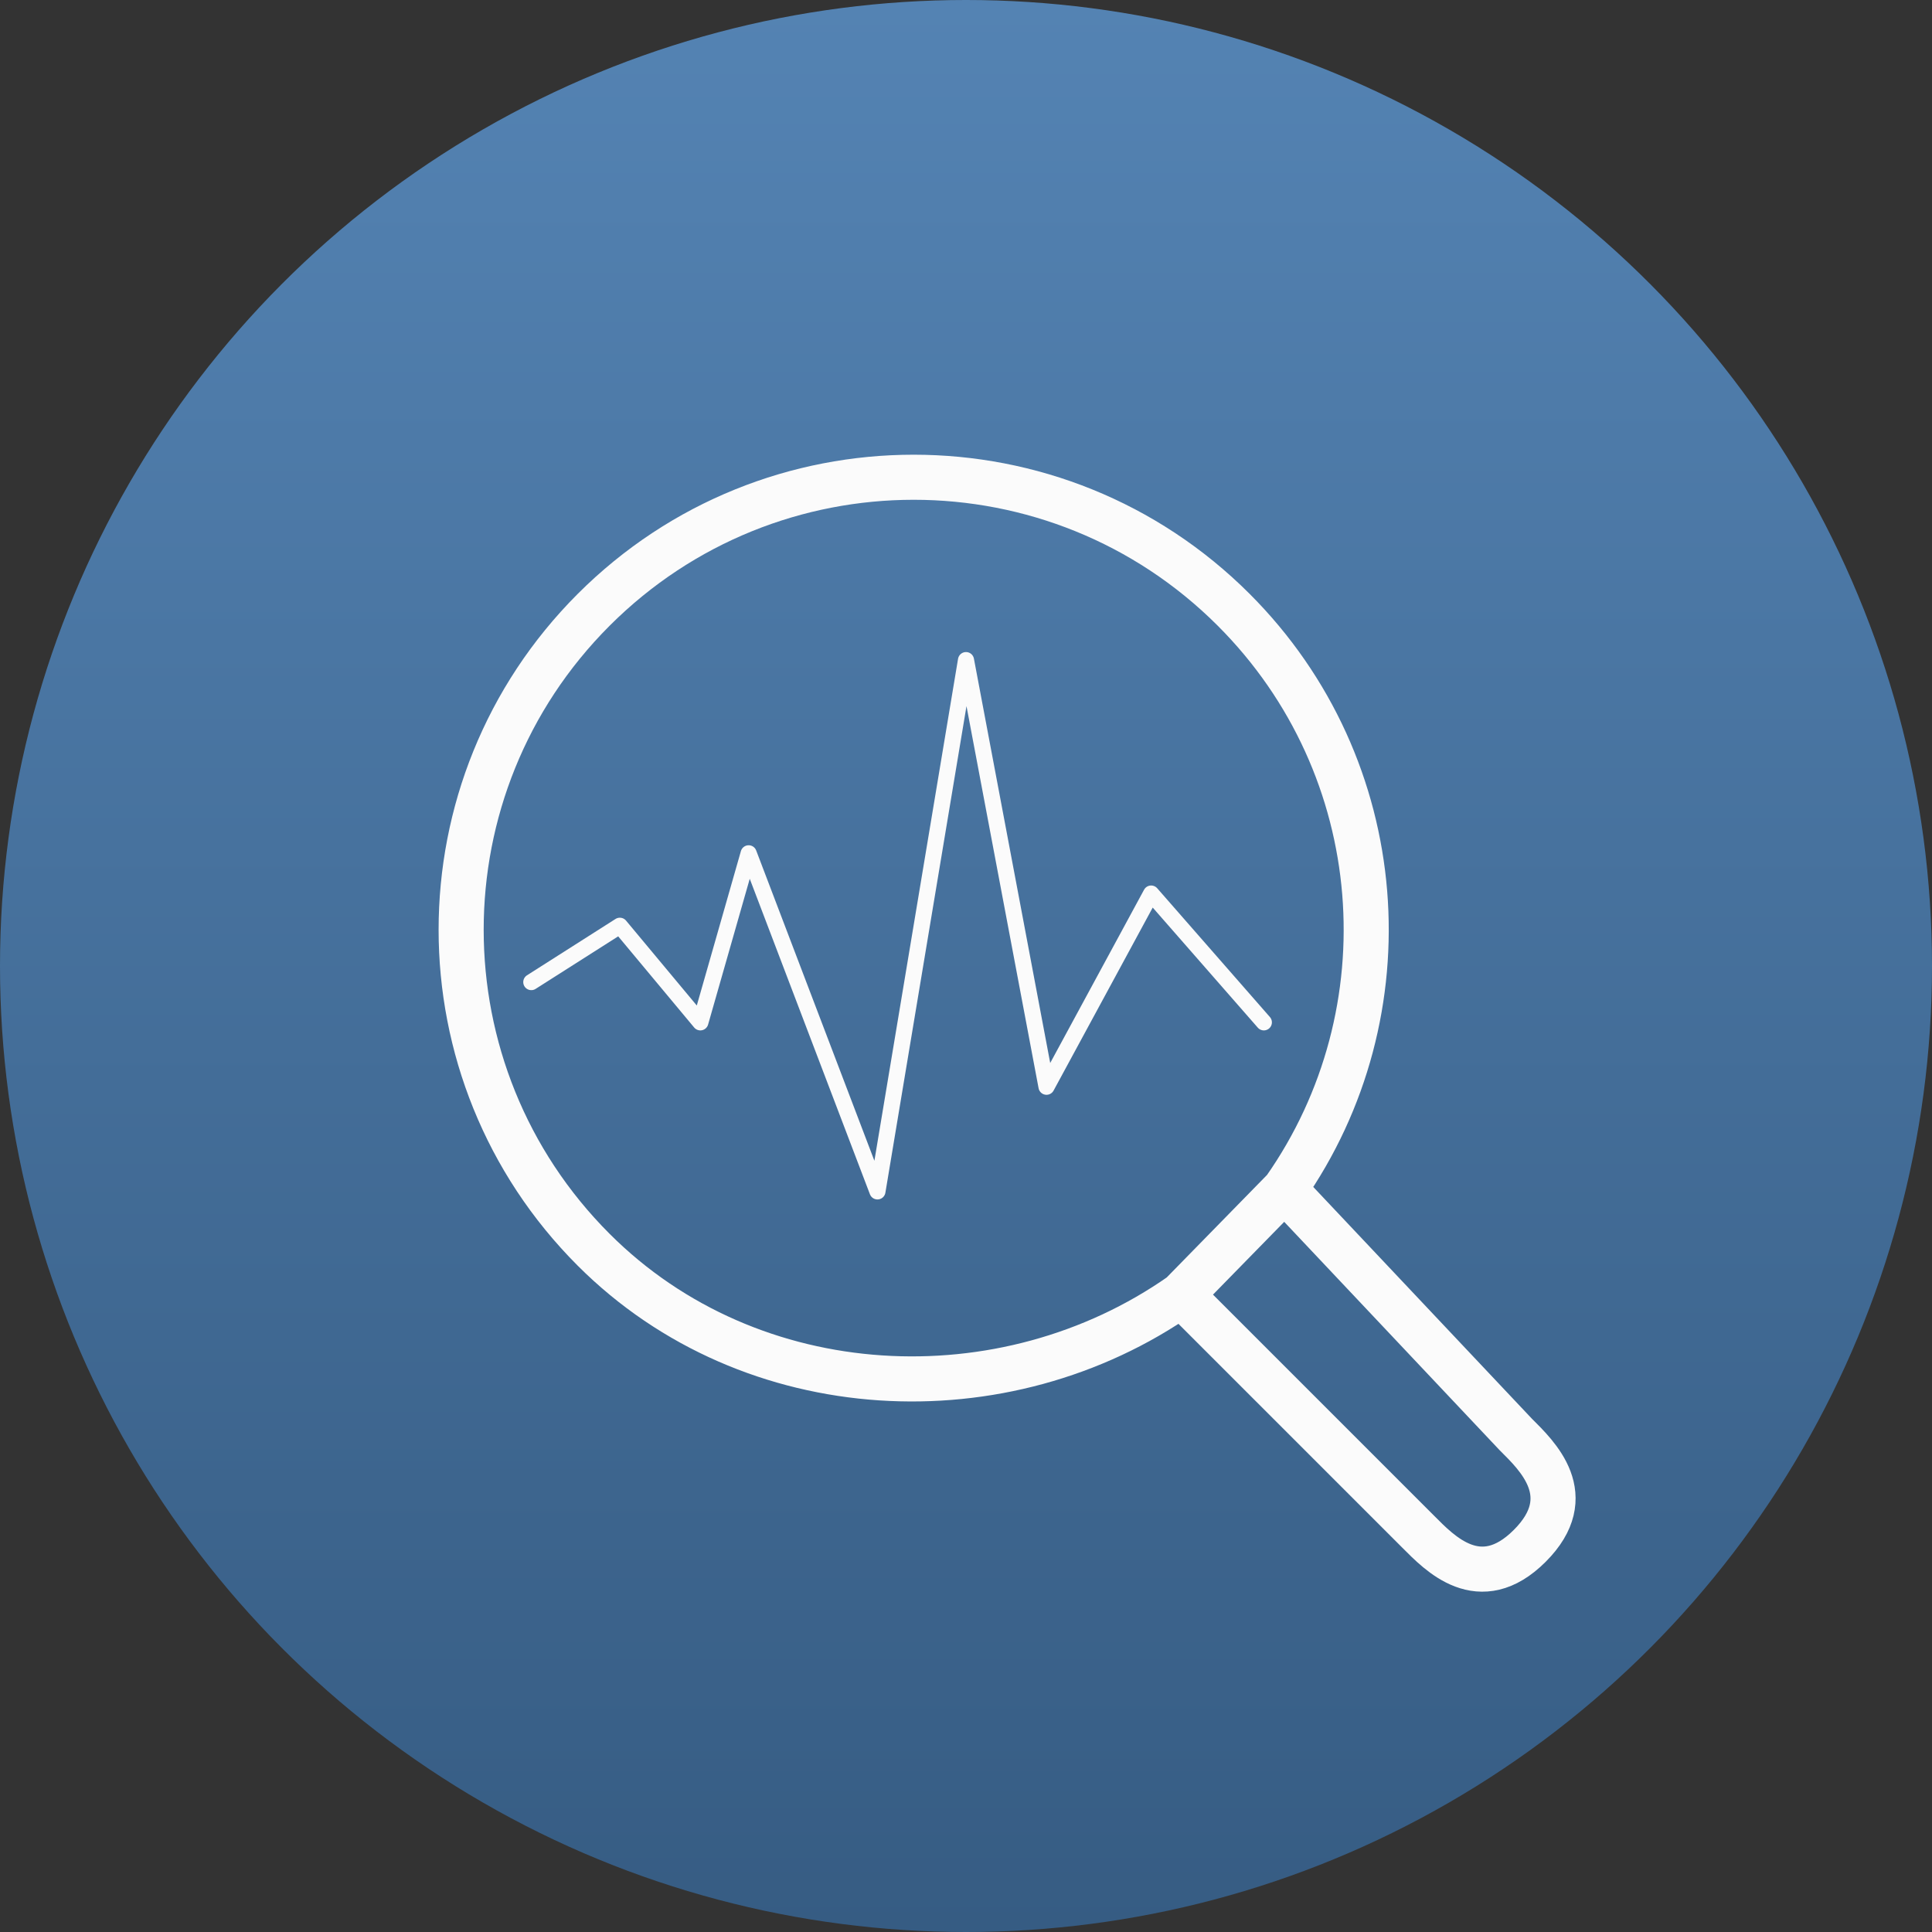 <?xml version="1.0" encoding="UTF-8"?> <svg xmlns="http://www.w3.org/2000/svg" width="120" height="120" viewBox="0 0 120 120" fill="none"><rect x="0" y="0" width="120" height="120" fill="#333333" stroke="none"/> <circle cx="60" cy="60" r="60" fill="url(#paint0_linear_1528_72)"></circle> <path d="M73.372 80.422L79.783 73.87M73.372 80.422C62.407 88.115 46.673 87.423 36.875 77.626C25.898 66.649 25.898 48.852 36.875 37.875C47.852 26.898 65.649 26.898 76.626 37.875C86.423 47.673 87.476 62.904 79.783 73.87M73.372 80.422L88.101 95.151C89.397 96.447 91.906 99.126 95.016 96.015C98.127 92.904 95.448 90.397 94.151 89.101L79.783 73.87" stroke="#FBFBFB" stroke-width="2.8"></path> <path d="M33 61L38.5 57.5L43.5 63.5L46.5 53L54.5 74L60 41L65 67.5L71.5 55.5L78.5 63.5" stroke="#FBFBFB" stroke-linecap="round" stroke-linejoin="round"></path> <defs> <linearGradient id="paint0_linear_1528_72" x1="60" y1="0" x2="60" y2="120" gradientUnits="userSpaceOnUse"> <stop stop-color="#5483B3"></stop> <stop offset="1" stop-color="#365C83"></stop> </linearGradient> </defs> </svg> 